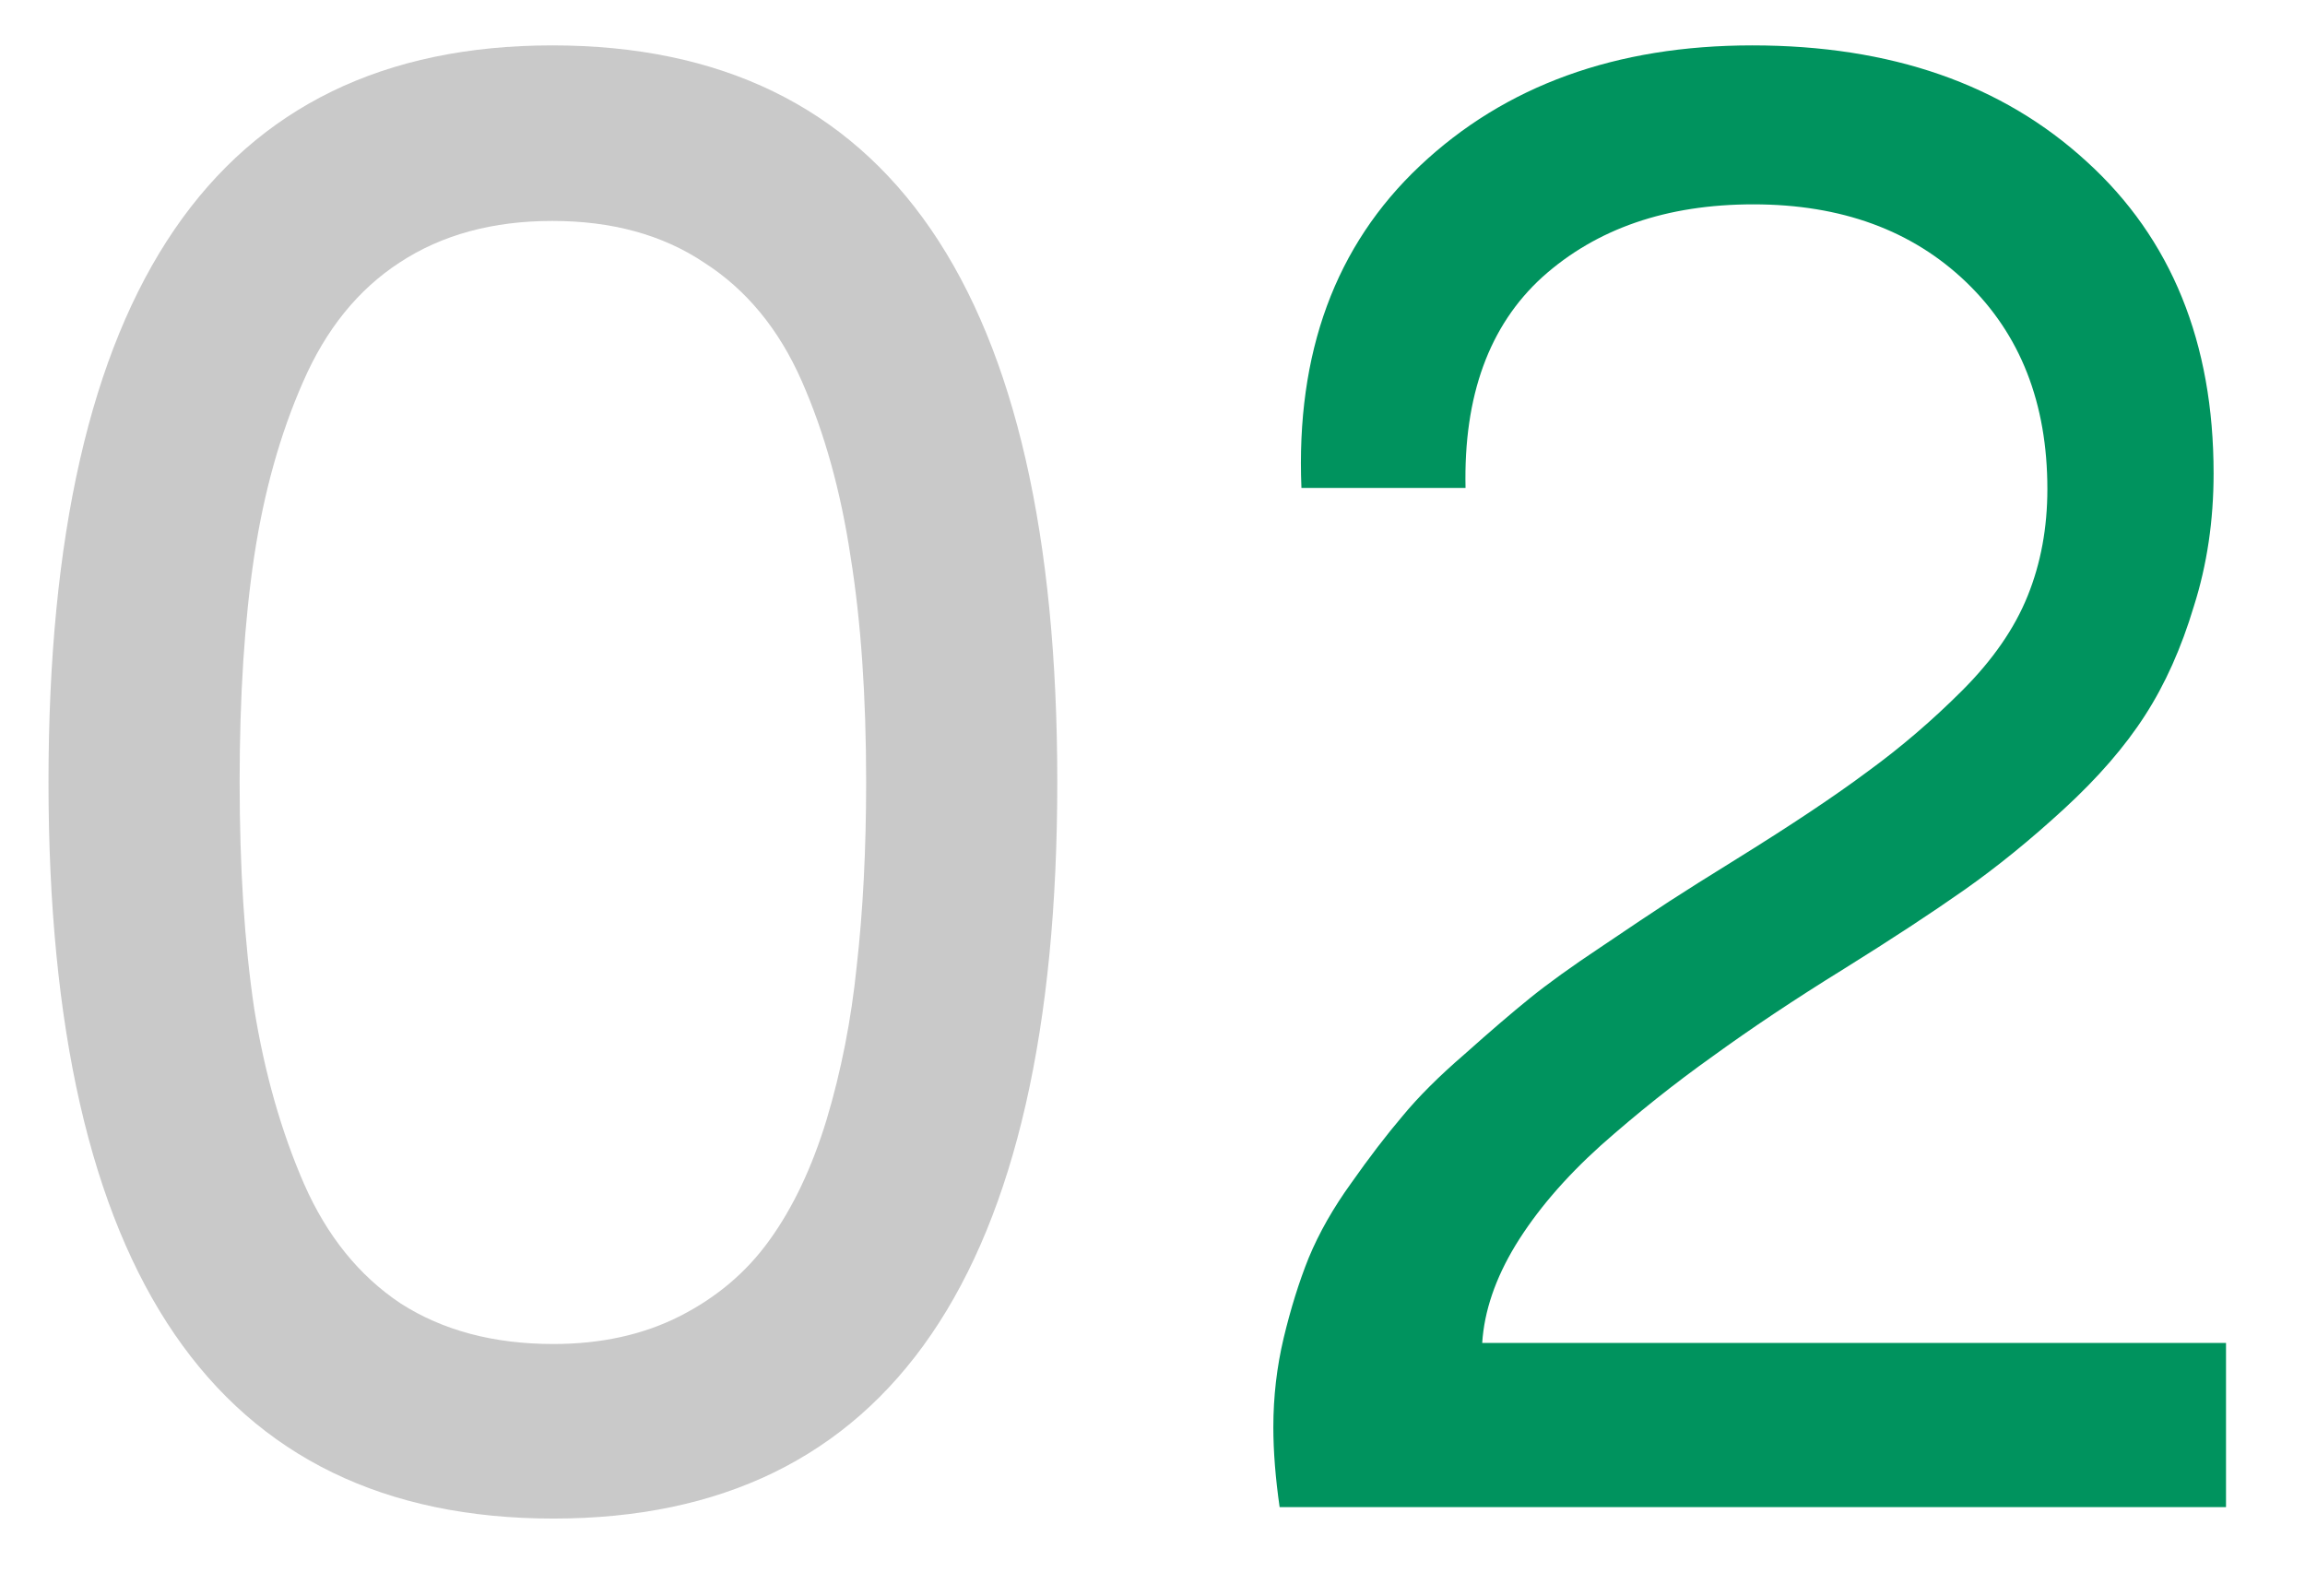 <svg xmlns="http://www.w3.org/2000/svg" width="26" height="18" viewBox="0 0 26 18" fill="none"><path d="M6.23 0.512C10.027 0.512 11.926 3.281 11.926 8.82C11.926 14.359 10.031 17.129 6.242 17.129C2.445 17.129 0.547 14.359 0.547 8.82C0.547 3.281 2.441 0.512 6.23 0.512ZM6.23 2.492C5.559 2.492 4.984 2.648 4.508 2.961C4.039 3.266 3.676 3.715 3.418 4.309C3.16 4.895 2.977 5.551 2.867 6.277C2.758 7.004 2.703 7.852 2.703 8.82C2.703 9.789 2.758 10.641 2.867 11.375C2.984 12.102 3.172 12.762 3.43 13.355C3.688 13.941 4.051 14.391 4.52 14.703C4.996 15.008 5.57 15.16 6.242 15.16C6.781 15.16 7.258 15.055 7.672 14.844C8.086 14.633 8.422 14.348 8.68 13.988C8.945 13.621 9.16 13.168 9.324 12.629C9.488 12.082 9.602 11.504 9.664 10.895C9.734 10.277 9.77 9.586 9.77 8.82C9.77 7.852 9.711 7.004 9.594 6.277C9.484 5.543 9.301 4.883 9.043 4.297C8.785 3.711 8.418 3.266 7.941 2.961C7.473 2.648 6.902 2.492 6.23 2.492Z" fill="#C9C9C9"></path><path d="M14.68 5.504C14.617 3.98 15.062 2.77 16.016 1.871C16.977 0.965 18.227 0.512 19.766 0.512C21.328 0.512 22.586 0.949 23.539 1.824C24.492 2.691 24.969 3.863 24.969 5.34C24.969 5.871 24.895 6.371 24.746 6.84C24.605 7.309 24.422 7.719 24.195 8.07C23.969 8.422 23.664 8.773 23.281 9.125C22.898 9.477 22.523 9.781 22.156 10.039C21.789 10.297 21.336 10.594 20.797 10.93C20.242 11.273 19.75 11.602 19.32 11.914C18.891 12.219 18.469 12.555 18.055 12.922C17.648 13.289 17.328 13.664 17.094 14.047C16.867 14.422 16.742 14.789 16.719 15.148H25.109V17H14.434C14.387 16.672 14.363 16.371 14.363 16.098C14.363 15.754 14.402 15.418 14.48 15.09C14.559 14.762 14.652 14.461 14.762 14.188C14.879 13.906 15.039 13.625 15.242 13.344C15.445 13.055 15.637 12.805 15.816 12.594C15.996 12.375 16.23 12.141 16.52 11.891C16.809 11.633 17.055 11.422 17.258 11.258C17.461 11.094 17.727 10.902 18.055 10.684C18.391 10.457 18.648 10.285 18.828 10.168C19.008 10.051 19.262 9.891 19.59 9.688C20.207 9.305 20.699 8.977 21.066 8.703C21.441 8.43 21.797 8.125 22.133 7.789C22.477 7.445 22.723 7.09 22.871 6.723C23.02 6.355 23.094 5.953 23.094 5.516C23.094 4.547 22.789 3.77 22.18 3.184C21.57 2.598 20.77 2.305 19.777 2.305C18.801 2.305 18.008 2.578 17.398 3.125C16.797 3.672 16.508 4.465 16.531 5.504H14.68Z" fill="#00935E"></path></svg>